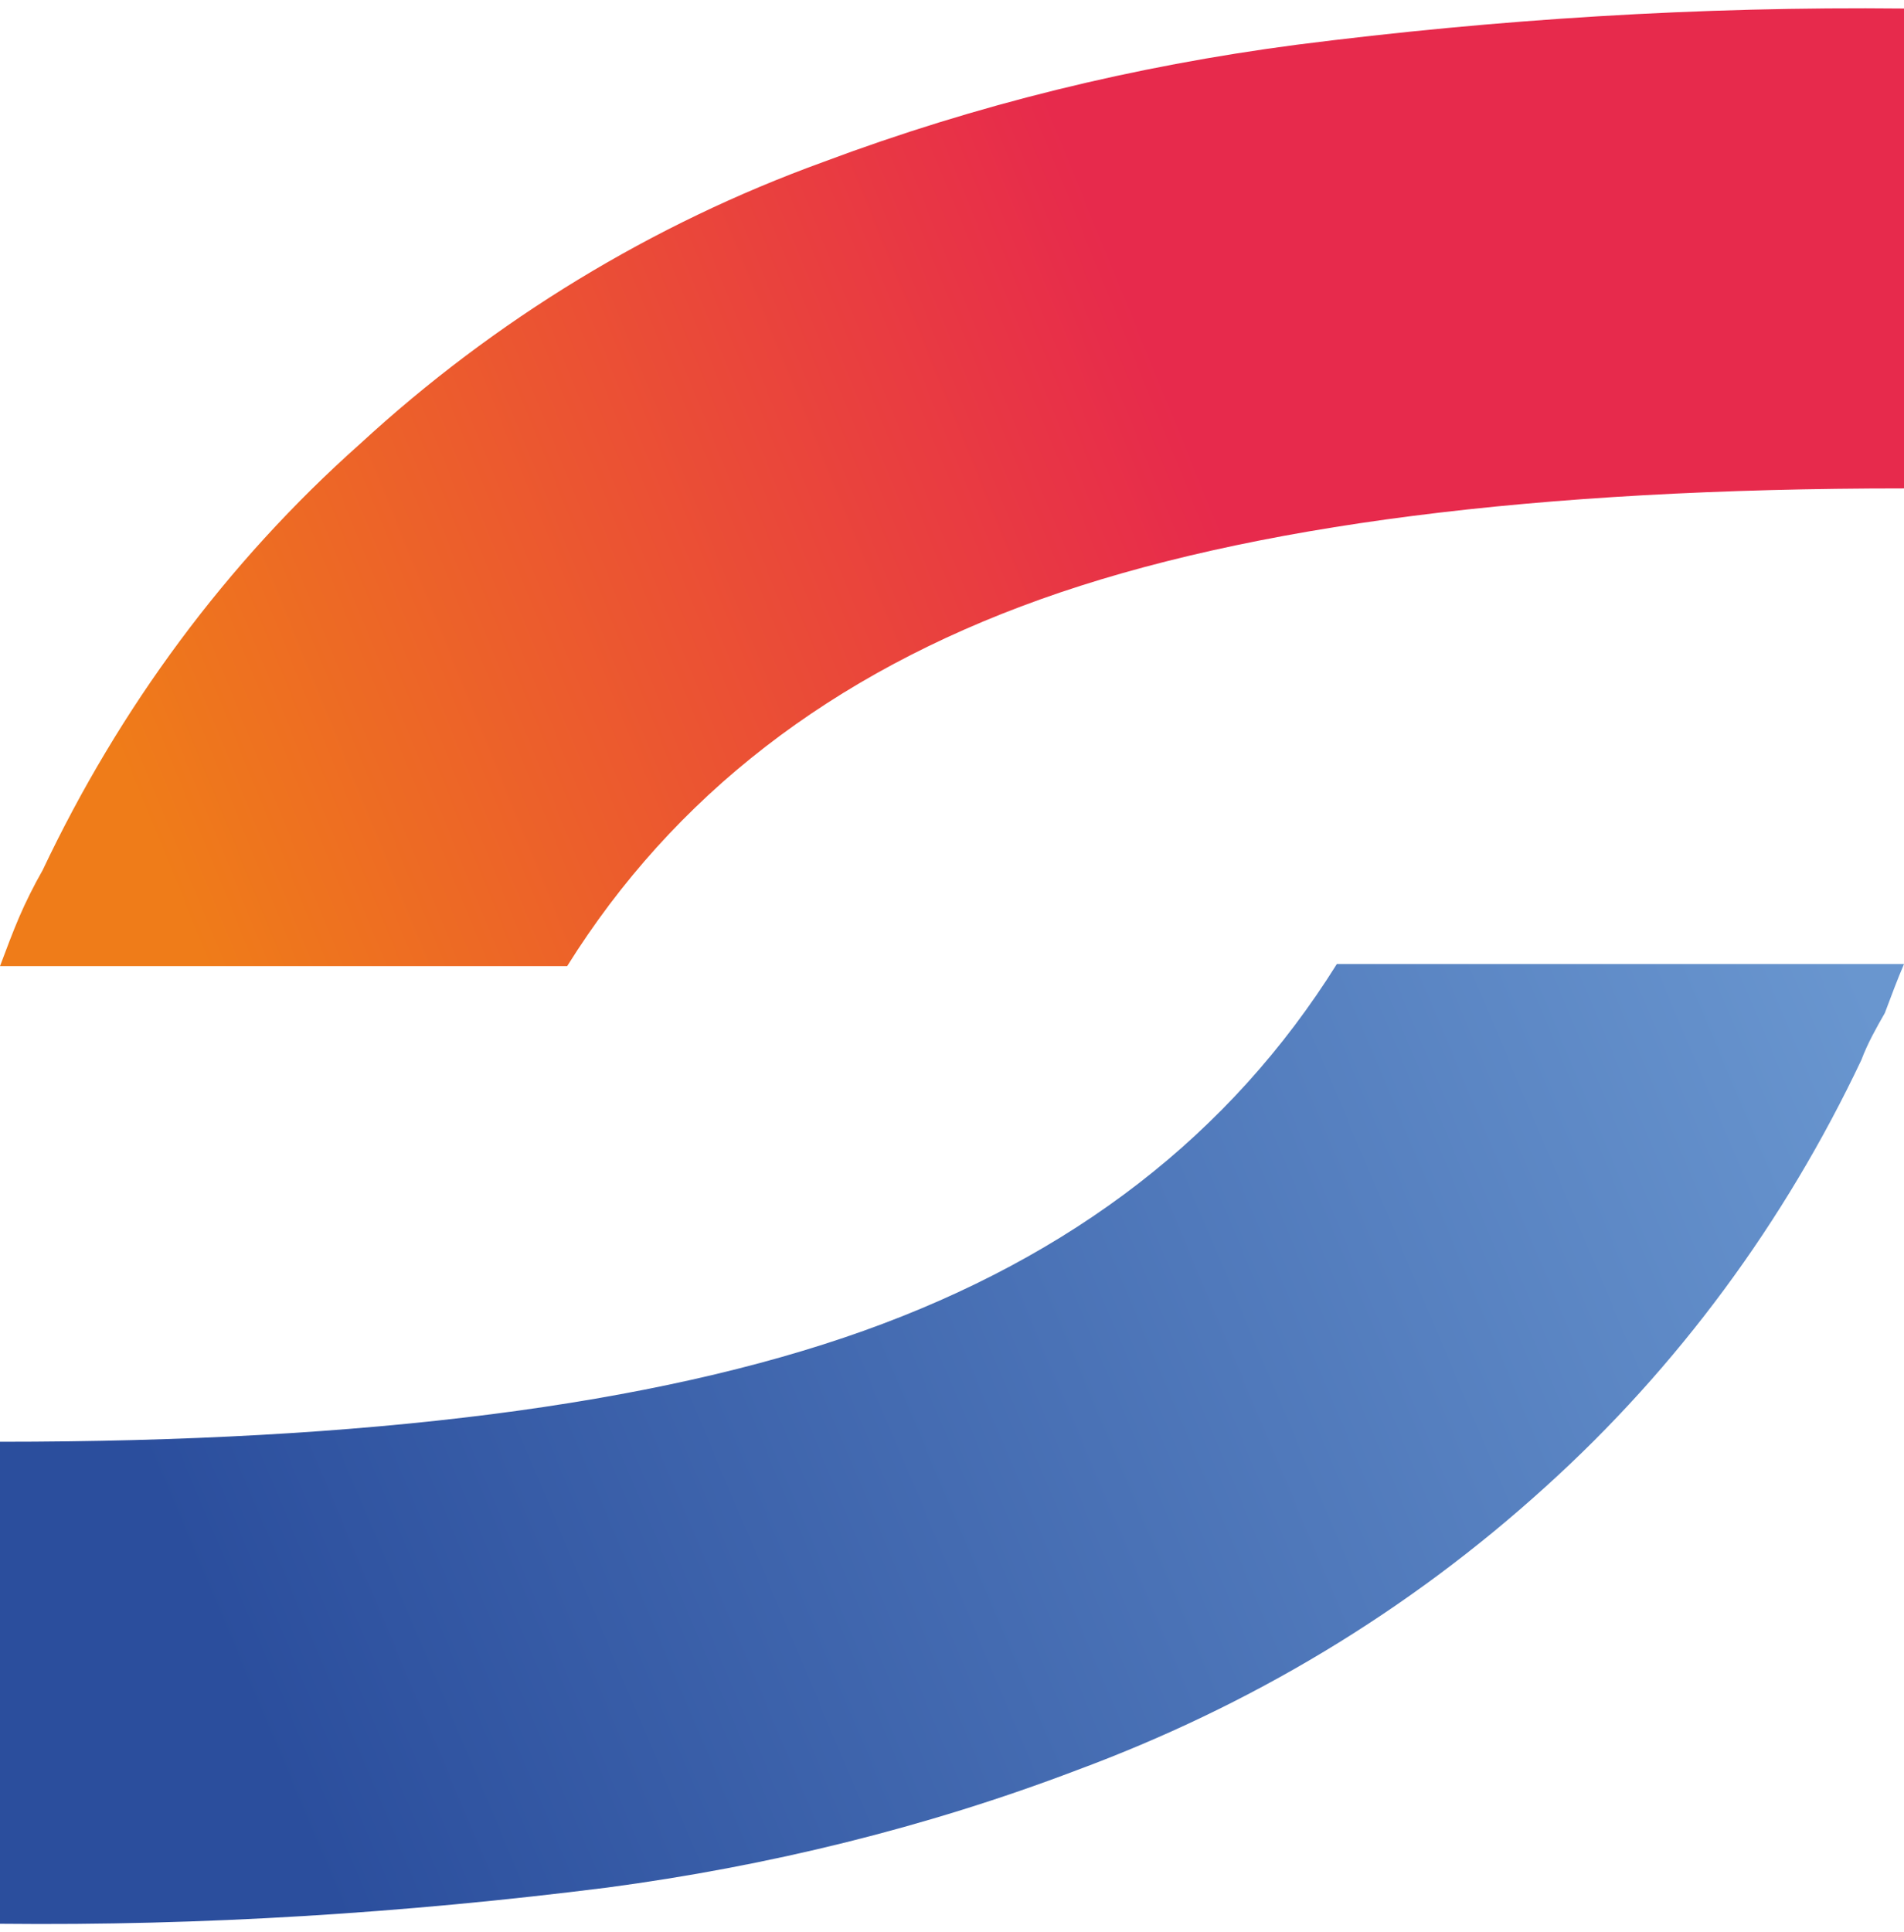 <?xml version="1.0" encoding="utf-8"?>
<!-- Generator: Adobe Illustrator 24.3.0, SVG Export Plug-In . SVG Version: 6.00 Build 0)  -->
<svg version="1.1" id="Layer_1" xmlns="http://www.w3.org/2000/svg" xmlns:xlink="http://www.w3.org/1999/xlink" x="0px" y="0px"
	 viewBox="0 0 89.3 90.6" style="enable-background:new 0 0 89.3 90.6;" xml:space="preserve">
<style type="text/css">
	.st0{fill:url(#SVGID_1_);}
	.st1{fill:url(#SVGID_2_);}
</style>
<g>
	
		<linearGradient id="SVGID_1_" gradientUnits="userSpaceOnUse" x1="6.806" y1="53.436" x2="69.486" y2="79.026" gradientTransform="matrix(1 0 0 -1 0 92)">
		<stop  offset="0" style="stop-color:#EF7C19"/>
		<stop  offset="0.77" style="stop-color:#E72A4C"/>
	</linearGradient>
	<path class="st0" d="M38.6,7.6c7.2-2.7,14.6-4.5,22.2-5.5c9.4-1.2,18.9-1.8,28.5-1.7v22.5c-17.2,0-30.7,1.7-40.5,5.2
		s-17.2,9.2-22.2,17.2H0c0.3-0.8,0.6-1.6,0.9-2.3c0.3-0.7,0.7-1.5,1.1-2.2c3.6-7.6,8.6-14.4,14.9-20C23.2,15,30.6,10.5,38.6,7.6z"/>
	
		<linearGradient id="SVGID_2_" gradientUnits="userSpaceOnUse" x1="6.232" y1="8.61" x2="88.482" y2="43.35" gradientTransform="matrix(1 0 0 -1 0 92)">
		<stop  offset="7.000000e-02" style="stop-color:#2B4E9D"/>
		<stop  offset="1" style="stop-color:#6996CF"/>
	</linearGradient>
	<path class="st1" d="M0,67.6c17.2,0,30.7-1.7,40.5-5.2s17.2-9.2,22.2-17.2h26.6c-0.3,0.7-0.6,1.5-0.9,2.3c-0.4,0.7-0.8,1.4-1.1,2.2
		c-3.6,7.6-8.6,14.4-14.8,20C66,75.6,58.6,80,50.5,83c-7.1,2.7-14.5,4.5-22,5.5c-9.5,1.2-19,1.8-28.5,1.7V67.6z"/>
</g>
</svg>
